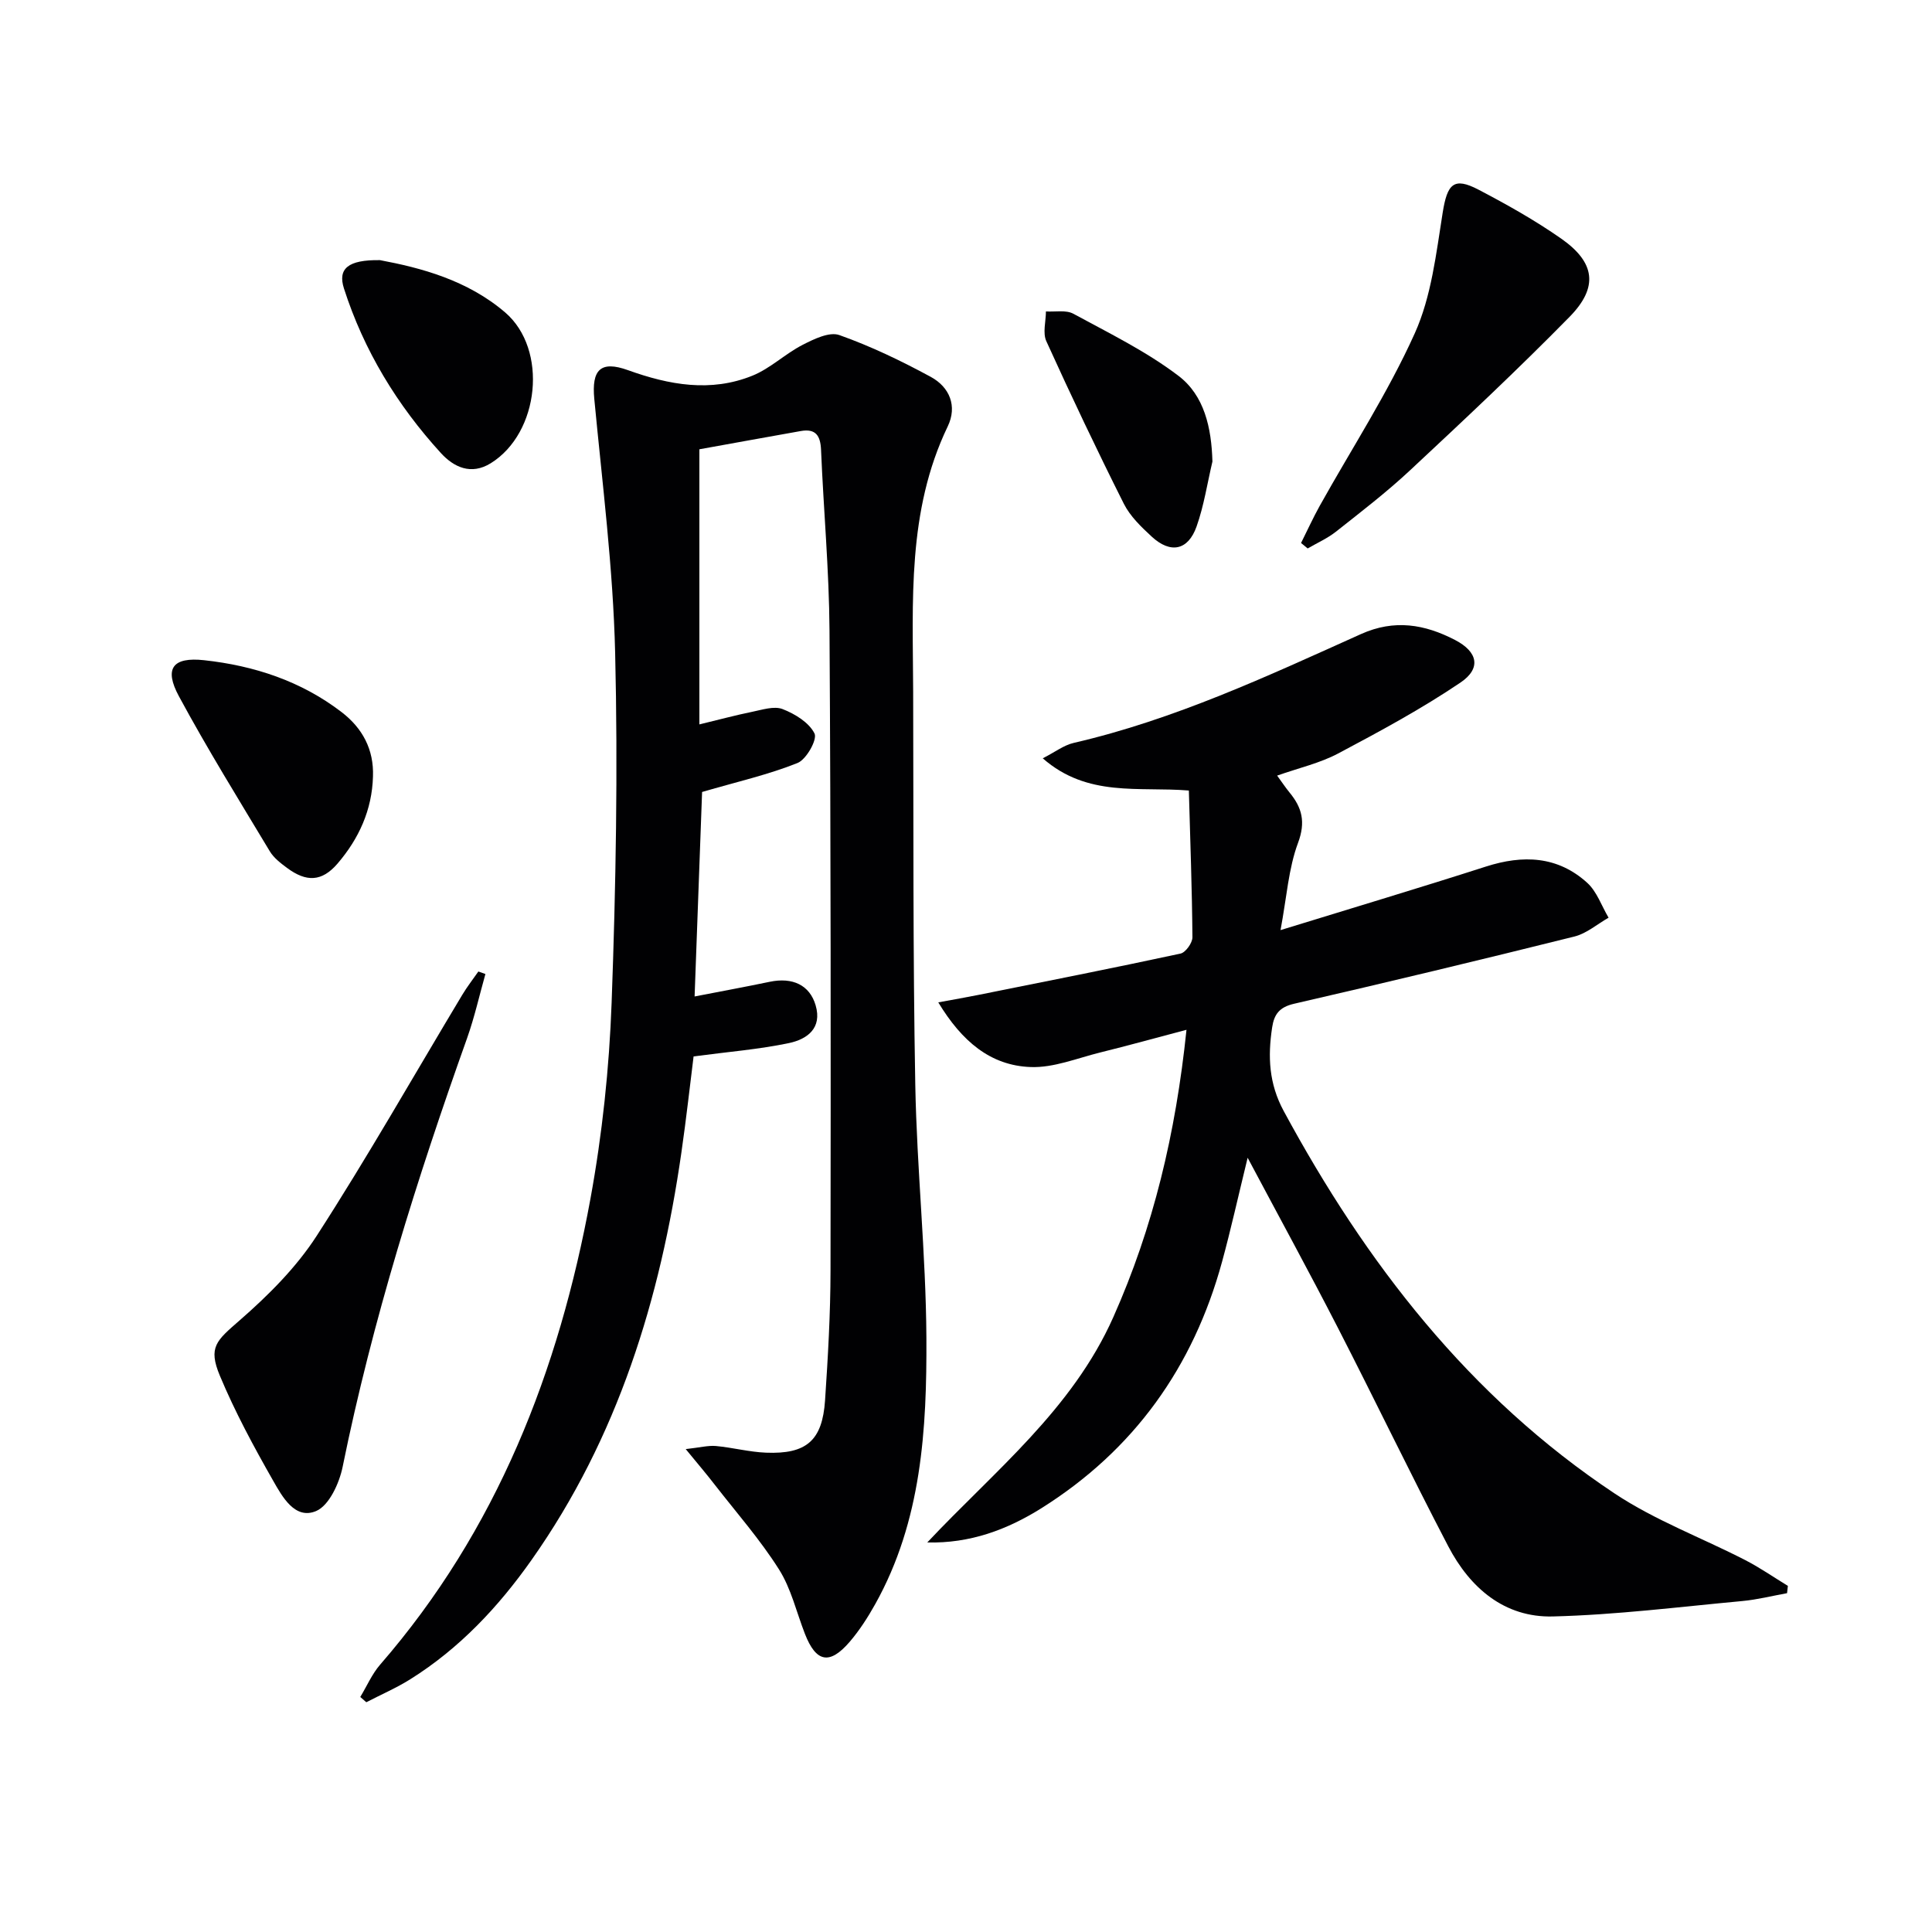 <svg enable-background="new 0 0 400 400" viewBox="0 0 400 400" xmlns="http://www.w3.org/2000/svg"><g fill="#010103"><path d="m141.97 300.02c2.98-.33 4.64-.78 6.25-.64 3.47.32 6.89 1.24 10.36 1.38 8.4.34 11.68-2.51 12.24-10.85.6-8.96 1.12-17.94 1.13-26.91.06-44.16.07-88.32-.21-132.48-.08-12.46-1.23-24.9-1.75-37.36-.12-2.92-1.07-4.47-4.18-3.92-7.16 1.27-14.31 2.57-21.01 3.78v56.96c4.23-1.02 7.54-1.92 10.89-2.6 2.1-.42 4.56-1.26 6.34-.57 2.56.99 5.49 2.79 6.61 5.06.61 1.24-1.69 5.37-3.52 6.1-6.01 2.41-12.41 3.86-19.76 6-.46 12.69-.99 27.04-1.55 42.34 5.65-1.1 10.62-2.01 15.55-3.04 4.74-.99 8.27.68 9.5 4.84 1.43 4.82-1.82 7.07-5.52 7.85-6.18 1.3-12.53 1.8-19.74 2.76-.71 5.63-1.5 12.81-2.53 19.94-4.36 30.29-13.15 58.97-31.01 84.3-6.87 9.74-14.93 18.33-25.11 24.71-2.89 1.81-6.06 3.18-9.11 4.76-.42-.36-.83-.73-1.25-1.09 1.36-2.24 2.42-4.74 4.11-6.69 24.16-27.82 37.02-60.82 43.55-96.49 2.44-13.35 3.89-27.01 4.38-40.58.88-24.11 1.31-48.28.73-72.39-.42-17.56-2.66-35.09-4.32-52.61-.57-5.99 1.26-8 6.98-5.94 8.53 3.07 17.13 4.63 25.76 1.14 3.71-1.5 6.77-4.52 10.37-6.37 2.34-1.2 5.55-2.77 7.62-2.04 6.52 2.31 12.84 5.35 18.94 8.66 3.88 2.11 5.54 6.04 3.5 10.27-8.43 17.53-7.21 36.25-7.15 54.84.09 27.16-.06 54.33.44 81.48.32 17.45 2.2 34.87 2.3 52.32.1 18.97-.98 37.97-10.59 55.17-1.53 2.74-3.26 5.44-5.3 7.82-4.16 4.83-6.96 4.24-9.26-1.66-1.75-4.48-2.85-9.37-5.38-13.36-3.88-6.13-8.72-11.65-13.2-17.4-1.67-2.18-3.46-4.27-6.1-7.49z"/><path d="m191.98 319.35c13.94-14.83 29.99-27.49 38.52-46.65 8.27-18.58 12.91-37.94 15.15-59.49-6.3 1.66-12.05 3.26-17.85 4.69-4.78 1.18-9.65 3.2-14.41 3.02-8.33-.3-14.25-5.32-19.13-13.39 3.3-.61 5.8-1.04 8.28-1.54 13.97-2.8 27.94-5.56 41.87-8.56 1.06-.23 2.48-2.22 2.47-3.38-.08-9.96-.45-19.92-.74-30.38-10.36-.85-20.96 1.47-30.25-6.67 2.54-1.29 4.36-2.72 6.41-3.19 20.85-4.82 40.11-13.82 59.47-22.53 6.94-3.12 13.21-2.03 19.48 1.22 4.69 2.43 5.5 5.86 1.12 8.82-8.07 5.45-16.7 10.11-25.32 14.68-3.76 2-8.07 2.97-12.63 4.58.9 1.23 1.67 2.4 2.55 3.48 2.6 3.15 3.39 6.1 1.78 10.43-1.98 5.3-2.34 11.2-3.63 18.08 15.06-4.64 28.83-8.76 42.5-13.15 7.68-2.47 14.86-2.21 20.99 3.35 2.01 1.82 2.98 4.79 4.43 7.23-2.35 1.33-4.55 3.27-7.08 3.9-19.31 4.81-38.66 9.46-58.05 13.92-3.02.7-4.12 2.17-4.53 4.92-.91 6.02-.68 11.6 2.4 17.29 17.02 31.49 38.44 59.2 68.54 79.2 8.37 5.56 18.03 9.15 27.03 13.78 3.04 1.57 5.88 3.54 8.81 5.33-.06.5-.11 1.01-.17 1.51-3.09.56-6.16 1.34-9.27 1.63-13.06 1.21-26.11 2.86-39.2 3.19-10.05.26-17.17-5.91-21.67-14.52-7.84-15.01-15.17-30.28-22.91-45.35-5.83-11.35-11.95-22.55-18.63-35.1-2.01 8.23-3.49 14.93-5.3 21.55-5.95 21.77-18.22 38.97-37.43 51.03-7.11 4.45-14.77 7.29-23.6 7.07z"/><path d="m100.5 201.66c-1.25 4.42-2.25 8.92-3.78 13.24-10.37 29.08-19.62 58.47-25.78 88.79-.69 3.4-2.81 8.03-5.5 9.16-4.37 1.84-7-2.97-8.89-6.29-4.02-7.05-7.9-14.24-11.02-21.71-2.49-5.95-.72-7.29 4.07-11.47 5.93-5.17 11.73-10.95 15.97-17.52 10.54-16.32 20.14-33.25 30.15-49.91 1-1.67 2.21-3.21 3.32-4.81.48.17.97.34 1.46.52z"/><path d="m269.37 112.42c1.28-2.56 2.47-5.18 3.86-7.68 6.62-11.87 14.1-23.35 19.67-35.7 3.46-7.66 4.44-16.55 5.79-25 .95-5.96 2.27-7.47 7.44-4.76 5.87 3.07 11.69 6.34 17.11 10.13 7.03 4.92 7.74 10.05 1.73 16.18-10.7 10.9-21.86 21.36-33.03 31.78-4.85 4.53-10.14 8.59-15.35 12.71-1.76 1.39-3.89 2.33-5.85 3.47-.46-.38-.91-.75-1.37-1.13z"/><path d="m77.22 160.77c-.19 6.93-2.93 12.89-7.34 18.03-3.24 3.76-6.43 3.88-10.47.88-1.32-.98-2.73-2.06-3.55-3.43-6.39-10.63-12.93-21.19-18.82-32.1-3.12-5.77-1.28-8.17 5.23-7.46 10.35 1.13 20.08 4.32 28.46 10.75 4.31 3.31 6.7 7.72 6.49 13.33z"/><path d="m78.67 53.86c8.44 1.58 18.09 4.12 25.91 10.82 8.93 7.65 7.13 24.97-2.98 31.23-4.07 2.52-7.64.81-10.3-2.09-9.07-9.93-15.97-21.26-20.09-34.1-1.31-4.09.83-5.96 7.46-5.86z"/><path d="m251.02 95.56c-1.06 4.49-1.75 9.12-3.28 13.44-1.76 4.97-5.39 5.69-9.28 2.11-2.18-2.01-4.48-4.22-5.78-6.81-5.58-11.11-10.91-22.34-16.05-33.66-.78-1.71-.09-4.09-.08-6.16 1.91.12 4.16-.35 5.68.48 7.4 4.02 15.07 7.77 21.73 12.83 5.39 4.07 6.87 10.79 7.06 17.77z"/></g></svg>
